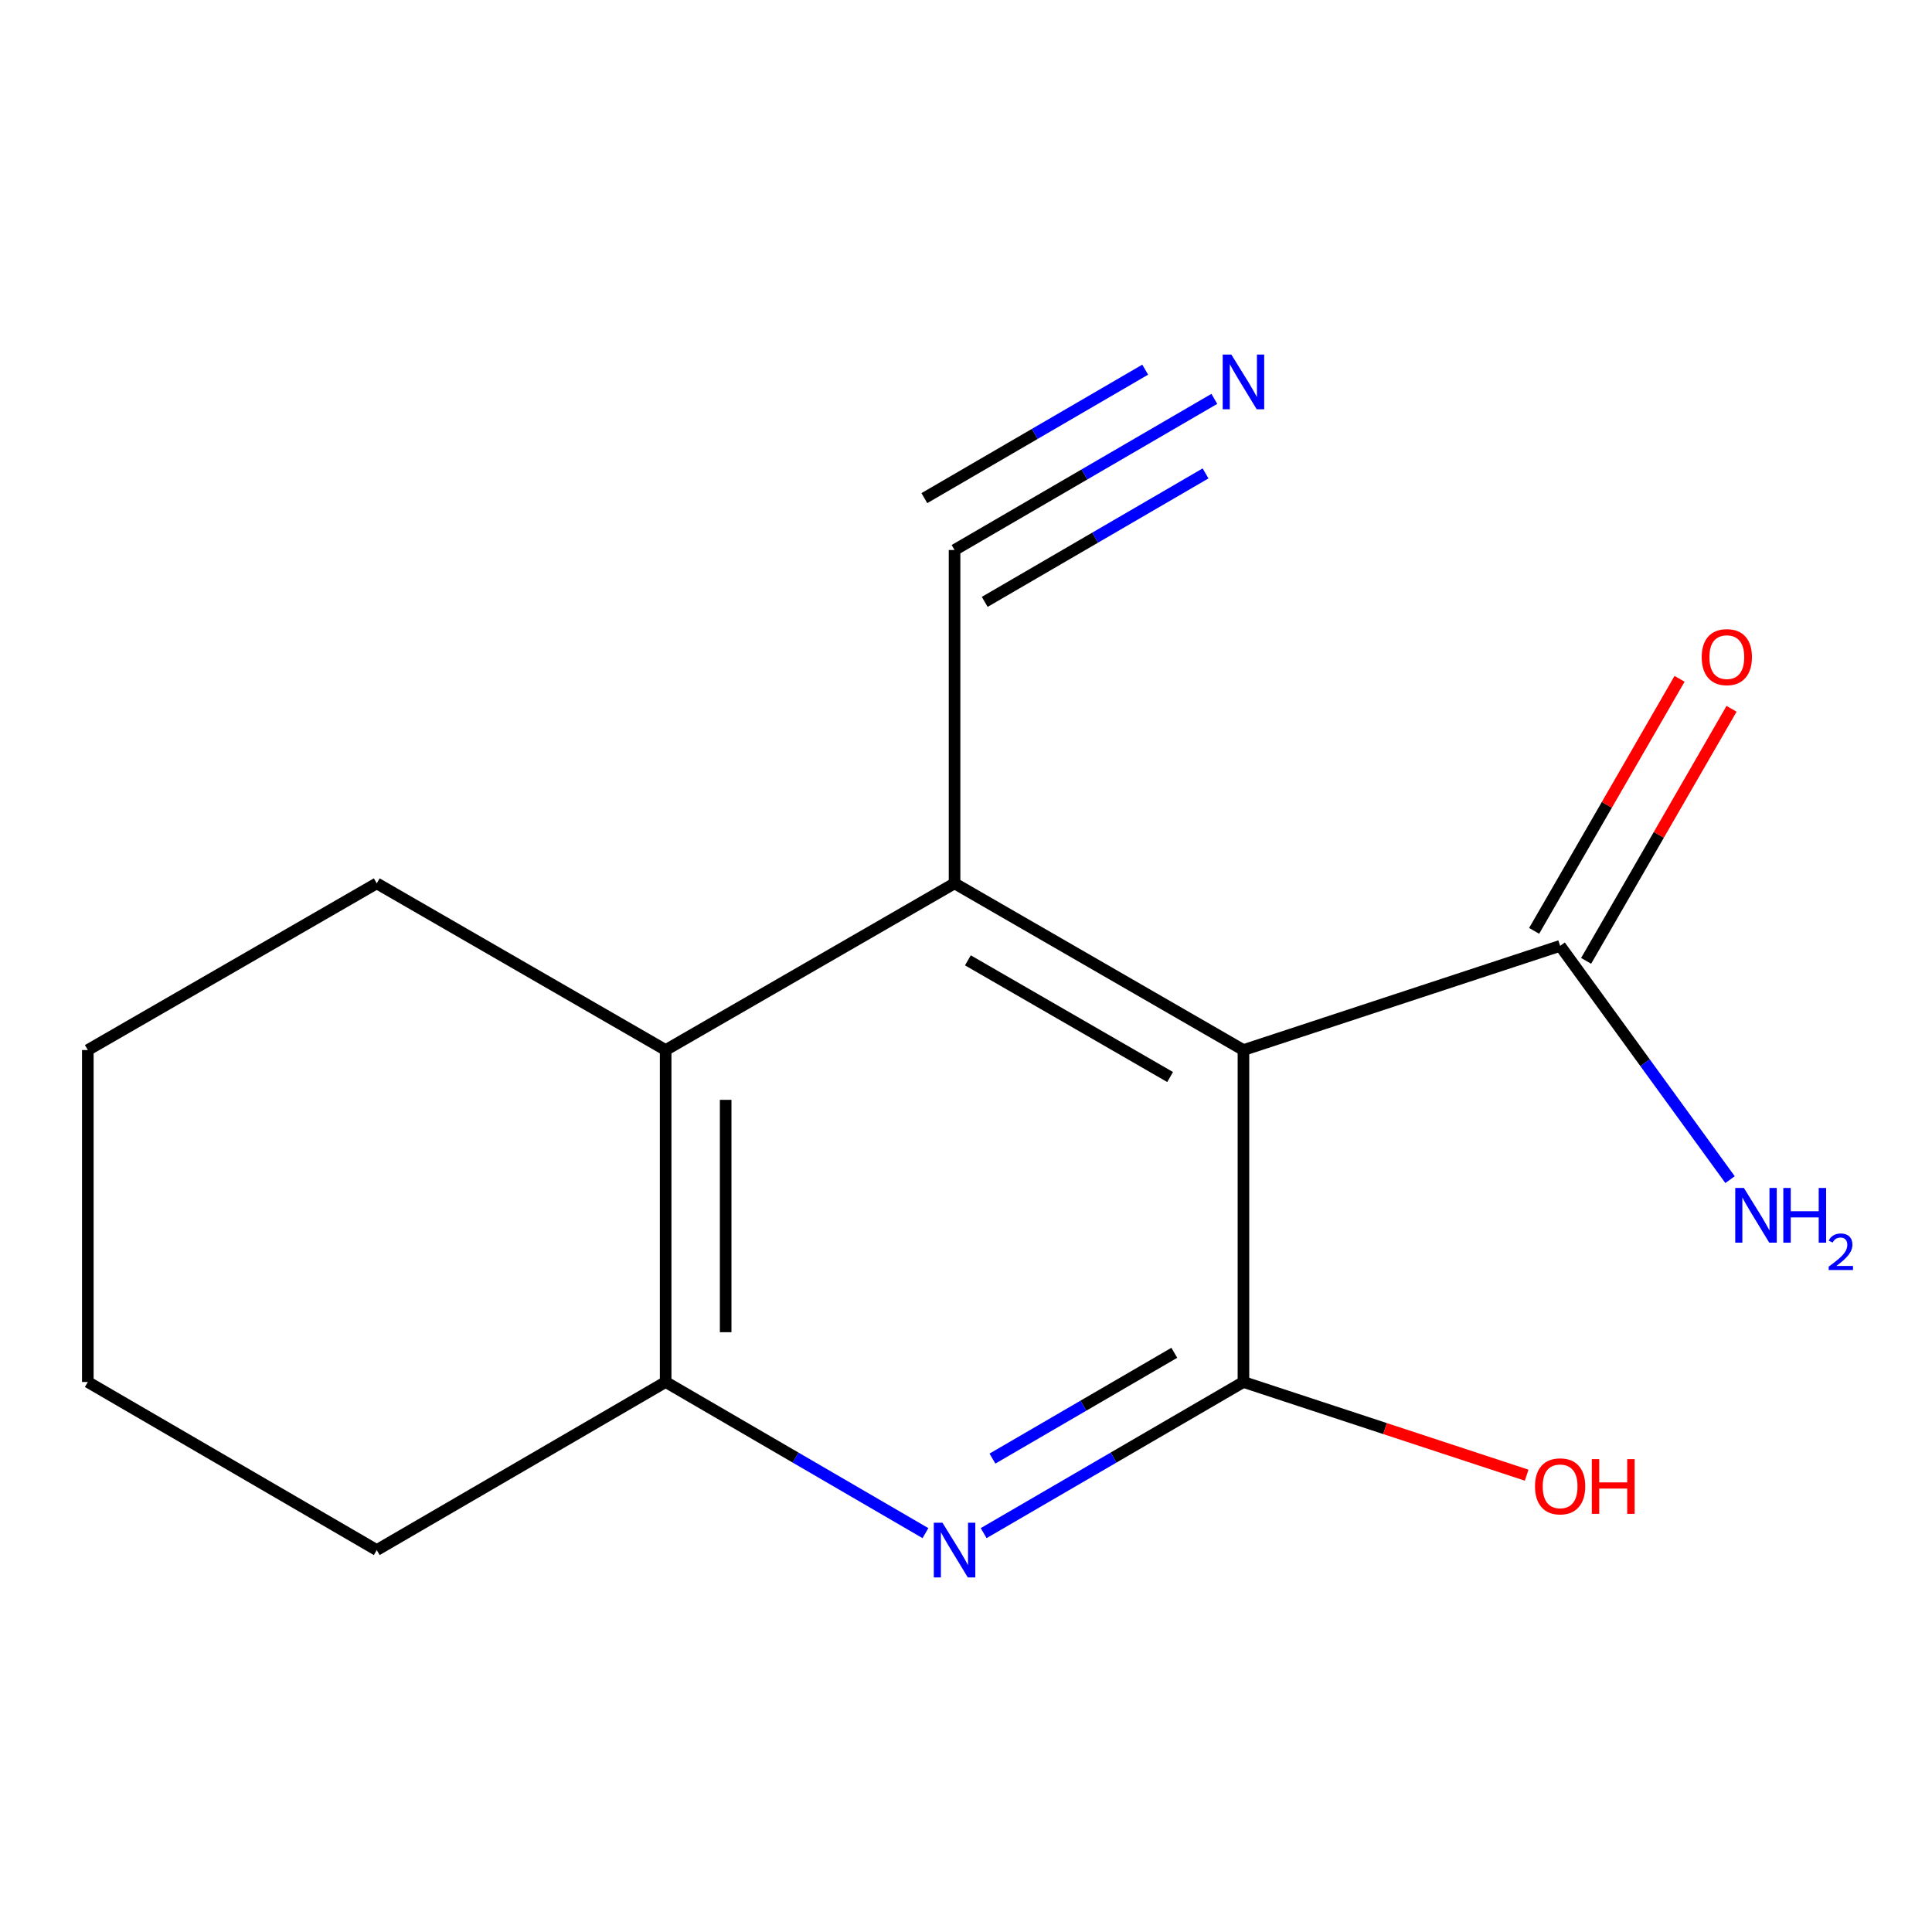<?xml version='1.0' encoding='iso-8859-1'?>
<svg version='1.1' baseProfile='full'
              xmlns='http://www.w3.org/2000/svg'
                      xmlns:rdkit='http://www.rdkit.org/xml'
                      xmlns:xlink='http://www.w3.org/1999/xlink'
                  xml:space='preserve'
width='1000px' height='1000px' viewBox='0 0 1000 1000'>
<!-- END OF HEADER -->
<rect style='opacity:1.0;fill:#FFFFFF;stroke:none' width='1000' height='1000' x='0' y='0'> </rect>
<path class='bond-0' d='M 643.607,543.505 L 494.074,457.219' style='fill:none;fill-rule:evenodd;stroke:#000000;stroke-width:6px;stroke-linecap:butt;stroke-linejoin:miter;stroke-opacity:1' />
<path class='bond-0' d='M 605.652,557.468 L 500.979,497.067' style='fill:none;fill-rule:evenodd;stroke:#000000;stroke-width:6px;stroke-linecap:butt;stroke-linejoin:miter;stroke-opacity:1' />
<path class='bond-1' d='M 643.607,543.505 L 643.607,715.318' style='fill:none;fill-rule:evenodd;stroke:#000000;stroke-width:6px;stroke-linecap:butt;stroke-linejoin:miter;stroke-opacity:1' />
<path class='bond-5' d='M 643.607,543.505 L 807.517,489.577' style='fill:none;fill-rule:evenodd;stroke:#000000;stroke-width:6px;stroke-linecap:butt;stroke-linejoin:miter;stroke-opacity:1' />
<path class='bond-3' d='M 494.074,457.219 L 344.54,543.505' style='fill:none;fill-rule:evenodd;stroke:#000000;stroke-width:6px;stroke-linecap:butt;stroke-linejoin:miter;stroke-opacity:1' />
<path class='bond-6' d='M 494.074,457.219 L 494.074,284.682' style='fill:none;fill-rule:evenodd;stroke:#000000;stroke-width:6px;stroke-linecap:butt;stroke-linejoin:miter;stroke-opacity:1' />
<path class='bond-2' d='M 643.607,715.318 L 576.373,754.433' style='fill:none;fill-rule:evenodd;stroke:#000000;stroke-width:6px;stroke-linecap:butt;stroke-linejoin:miter;stroke-opacity:1' />
<path class='bond-2' d='M 576.373,754.433 L 509.139,793.548' style='fill:none;fill-rule:evenodd;stroke:#0000FF;stroke-width:6px;stroke-linecap:butt;stroke-linejoin:miter;stroke-opacity:1' />
<path class='bond-2' d='M 607.817,700.203 L 560.753,727.583' style='fill:none;fill-rule:evenodd;stroke:#000000;stroke-width:6px;stroke-linecap:butt;stroke-linejoin:miter;stroke-opacity:1' />
<path class='bond-2' d='M 560.753,727.583 L 513.689,754.964' style='fill:none;fill-rule:evenodd;stroke:#0000FF;stroke-width:6px;stroke-linecap:butt;stroke-linejoin:miter;stroke-opacity:1' />
<path class='bond-9' d='M 643.607,715.318 L 716.905,739.435' style='fill:none;fill-rule:evenodd;stroke:#000000;stroke-width:6px;stroke-linecap:butt;stroke-linejoin:miter;stroke-opacity:1' />
<path class='bond-9' d='M 716.905,739.435 L 790.203,763.551' style='fill:none;fill-rule:evenodd;stroke:#FF0000;stroke-width:6px;stroke-linecap:butt;stroke-linejoin:miter;stroke-opacity:1' />
<path class='bond-4' d='M 479.009,793.548 L 411.774,754.433' style='fill:none;fill-rule:evenodd;stroke:#0000FF;stroke-width:6px;stroke-linecap:butt;stroke-linejoin:miter;stroke-opacity:1' />
<path class='bond-4' d='M 411.774,754.433 L 344.54,715.318' style='fill:none;fill-rule:evenodd;stroke:#000000;stroke-width:6px;stroke-linecap:butt;stroke-linejoin:miter;stroke-opacity:1' />
<path class='bond-11' d='M 344.54,543.505 L 195.006,457.219' style='fill:none;fill-rule:evenodd;stroke:#000000;stroke-width:6px;stroke-linecap:butt;stroke-linejoin:miter;stroke-opacity:1' />
<path class='bond-15' d='M 344.54,543.505 L 344.54,715.318' style='fill:none;fill-rule:evenodd;stroke:#000000;stroke-width:6px;stroke-linecap:butt;stroke-linejoin:miter;stroke-opacity:1' />
<path class='bond-15' d='M 375.603,569.277 L 375.603,689.547' style='fill:none;fill-rule:evenodd;stroke:#000000;stroke-width:6px;stroke-linecap:butt;stroke-linejoin:miter;stroke-opacity:1' />
<path class='bond-12' d='M 344.54,715.318 L 195.006,802.312' style='fill:none;fill-rule:evenodd;stroke:#000000;stroke-width:6px;stroke-linecap:butt;stroke-linejoin:miter;stroke-opacity:1' />
<path class='bond-8' d='M 820.969,497.339 L 858.609,432.11' style='fill:none;fill-rule:evenodd;stroke:#000000;stroke-width:6px;stroke-linecap:butt;stroke-linejoin:miter;stroke-opacity:1' />
<path class='bond-8' d='M 858.609,432.11 L 896.248,366.881' style='fill:none;fill-rule:evenodd;stroke:#FF0000;stroke-width:6px;stroke-linecap:butt;stroke-linejoin:miter;stroke-opacity:1' />
<path class='bond-8' d='M 794.064,481.814 L 831.703,416.585' style='fill:none;fill-rule:evenodd;stroke:#000000;stroke-width:6px;stroke-linecap:butt;stroke-linejoin:miter;stroke-opacity:1' />
<path class='bond-8' d='M 831.703,416.585 L 869.343,351.356' style='fill:none;fill-rule:evenodd;stroke:#FF0000;stroke-width:6px;stroke-linecap:butt;stroke-linejoin:miter;stroke-opacity:1' />
<path class='bond-10' d='M 807.517,489.577 L 851.496,550.078' style='fill:none;fill-rule:evenodd;stroke:#000000;stroke-width:6px;stroke-linecap:butt;stroke-linejoin:miter;stroke-opacity:1' />
<path class='bond-10' d='M 851.496,550.078 L 895.476,610.579' style='fill:none;fill-rule:evenodd;stroke:#0000FF;stroke-width:6px;stroke-linecap:butt;stroke-linejoin:miter;stroke-opacity:1' />
<path class='bond-7' d='M 494.074,284.682 L 561.308,245.567' style='fill:none;fill-rule:evenodd;stroke:#000000;stroke-width:6px;stroke-linecap:butt;stroke-linejoin:miter;stroke-opacity:1' />
<path class='bond-7' d='M 561.308,245.567 L 628.543,206.452' style='fill:none;fill-rule:evenodd;stroke:#0000FF;stroke-width:6px;stroke-linecap:butt;stroke-linejoin:miter;stroke-opacity:1' />
<path class='bond-7' d='M 509.694,311.531 L 566.843,278.284' style='fill:none;fill-rule:evenodd;stroke:#000000;stroke-width:6px;stroke-linecap:butt;stroke-linejoin:miter;stroke-opacity:1' />
<path class='bond-7' d='M 566.843,278.284 L 623.993,245.036' style='fill:none;fill-rule:evenodd;stroke:#0000FF;stroke-width:6px;stroke-linecap:butt;stroke-linejoin:miter;stroke-opacity:1' />
<path class='bond-7' d='M 478.453,257.832 L 535.603,224.584' style='fill:none;fill-rule:evenodd;stroke:#000000;stroke-width:6px;stroke-linecap:butt;stroke-linejoin:miter;stroke-opacity:1' />
<path class='bond-7' d='M 535.603,224.584 L 592.752,191.337' style='fill:none;fill-rule:evenodd;stroke:#0000FF;stroke-width:6px;stroke-linecap:butt;stroke-linejoin:miter;stroke-opacity:1' />
<path class='bond-13' d='M 195.006,457.219 L 45.455,543.505' style='fill:none;fill-rule:evenodd;stroke:#000000;stroke-width:6px;stroke-linecap:butt;stroke-linejoin:miter;stroke-opacity:1' />
<path class='bond-14' d='M 195.006,802.312 L 45.455,715.318' style='fill:none;fill-rule:evenodd;stroke:#000000;stroke-width:6px;stroke-linecap:butt;stroke-linejoin:miter;stroke-opacity:1' />
<path class='bond-16' d='M 45.455,543.505 L 45.455,715.318' style='fill:none;fill-rule:evenodd;stroke:#000000;stroke-width:6px;stroke-linecap:butt;stroke-linejoin:miter;stroke-opacity:1' />
<path  class='atom-3' d='M 487.814 788.152
L 497.094 803.152
Q 498.014 804.632, 499.494 807.312
Q 500.974 809.992, 501.054 810.152
L 501.054 788.152
L 504.814 788.152
L 504.814 816.472
L 500.934 816.472
L 490.974 800.072
Q 489.814 798.152, 488.574 795.952
Q 487.374 793.752, 487.014 793.072
L 487.014 816.472
L 483.334 816.472
L 483.334 788.152
L 487.814 788.152
' fill='#0000FF'/>
<path  class='atom-8' d='M 637.347 183.528
L 646.627 198.528
Q 647.547 200.008, 649.027 202.688
Q 650.507 205.368, 650.587 205.528
L 650.587 183.528
L 654.347 183.528
L 654.347 211.848
L 650.467 211.848
L 640.507 195.448
Q 639.347 193.528, 638.107 191.328
Q 636.907 189.128, 636.547 188.448
L 636.547 211.848
L 632.867 211.848
L 632.867 183.528
L 637.347 183.528
' fill='#0000FF'/>
<path  class='atom-9' d='M 880.803 340.123
Q 880.803 333.323, 884.163 329.523
Q 887.523 325.723, 893.803 325.723
Q 900.083 325.723, 903.443 329.523
Q 906.803 333.323, 906.803 340.123
Q 906.803 347.003, 903.403 350.923
Q 900.003 354.803, 893.803 354.803
Q 887.563 354.803, 884.163 350.923
Q 880.803 347.043, 880.803 340.123
M 893.803 351.603
Q 898.123 351.603, 900.443 348.723
Q 902.803 345.803, 902.803 340.123
Q 902.803 334.563, 900.443 331.763
Q 898.123 328.923, 893.803 328.923
Q 889.483 328.923, 887.123 331.723
Q 884.803 334.523, 884.803 340.123
Q 884.803 345.843, 887.123 348.723
Q 889.483 351.603, 893.803 351.603
' fill='#FF0000'/>
<path  class='atom-10' d='M 794.517 769.327
Q 794.517 762.527, 797.877 758.727
Q 801.237 754.927, 807.517 754.927
Q 813.797 754.927, 817.157 758.727
Q 820.517 762.527, 820.517 769.327
Q 820.517 776.207, 817.117 780.127
Q 813.717 784.007, 807.517 784.007
Q 801.277 784.007, 797.877 780.127
Q 794.517 776.247, 794.517 769.327
M 807.517 780.807
Q 811.837 780.807, 814.157 777.927
Q 816.517 775.007, 816.517 769.327
Q 816.517 763.767, 814.157 760.967
Q 811.837 758.127, 807.517 758.127
Q 803.197 758.127, 800.837 760.927
Q 798.517 763.727, 798.517 769.327
Q 798.517 775.047, 800.837 777.927
Q 803.197 780.807, 807.517 780.807
' fill='#FF0000'/>
<path  class='atom-10' d='M 823.917 755.247
L 827.757 755.247
L 827.757 767.287
L 842.237 767.287
L 842.237 755.247
L 846.077 755.247
L 846.077 783.567
L 842.237 783.567
L 842.237 770.487
L 827.757 770.487
L 827.757 783.567
L 823.917 783.567
L 823.917 755.247
' fill='#FF0000'/>
<path  class='atom-11' d='M 902.643 614.89
L 911.923 629.89
Q 912.843 631.37, 914.323 634.05
Q 915.803 636.73, 915.883 636.89
L 915.883 614.89
L 919.643 614.89
L 919.643 643.21
L 915.763 643.21
L 905.803 626.81
Q 904.643 624.89, 903.403 622.69
Q 902.203 620.49, 901.843 619.81
L 901.843 643.21
L 898.163 643.21
L 898.163 614.89
L 902.643 614.89
' fill='#0000FF'/>
<path  class='atom-11' d='M 923.043 614.89
L 926.883 614.89
L 926.883 626.93
L 941.363 626.93
L 941.363 614.89
L 945.203 614.89
L 945.203 643.21
L 941.363 643.21
L 941.363 630.13
L 926.883 630.13
L 926.883 643.21
L 923.043 643.21
L 923.043 614.89
' fill='#0000FF'/>
<path  class='atom-11' d='M 946.576 642.216
Q 947.262 640.447, 948.899 639.47
Q 950.536 638.467, 952.806 638.467
Q 955.631 638.467, 957.215 639.998
Q 958.799 641.53, 958.799 644.249
Q 958.799 647.021, 956.74 649.608
Q 954.707 652.195, 950.483 655.258
L 959.116 655.258
L 959.116 657.37
L 946.523 657.37
L 946.523 655.601
Q 950.008 653.119, 952.067 651.271
Q 954.153 649.423, 955.156 647.76
Q 956.159 646.097, 956.159 644.381
Q 956.159 642.586, 955.261 641.582
Q 954.364 640.579, 952.806 640.579
Q 951.301 640.579, 950.298 641.186
Q 949.295 641.794, 948.582 643.14
L 946.576 642.216
' fill='#0000FF'/>
</svg>
